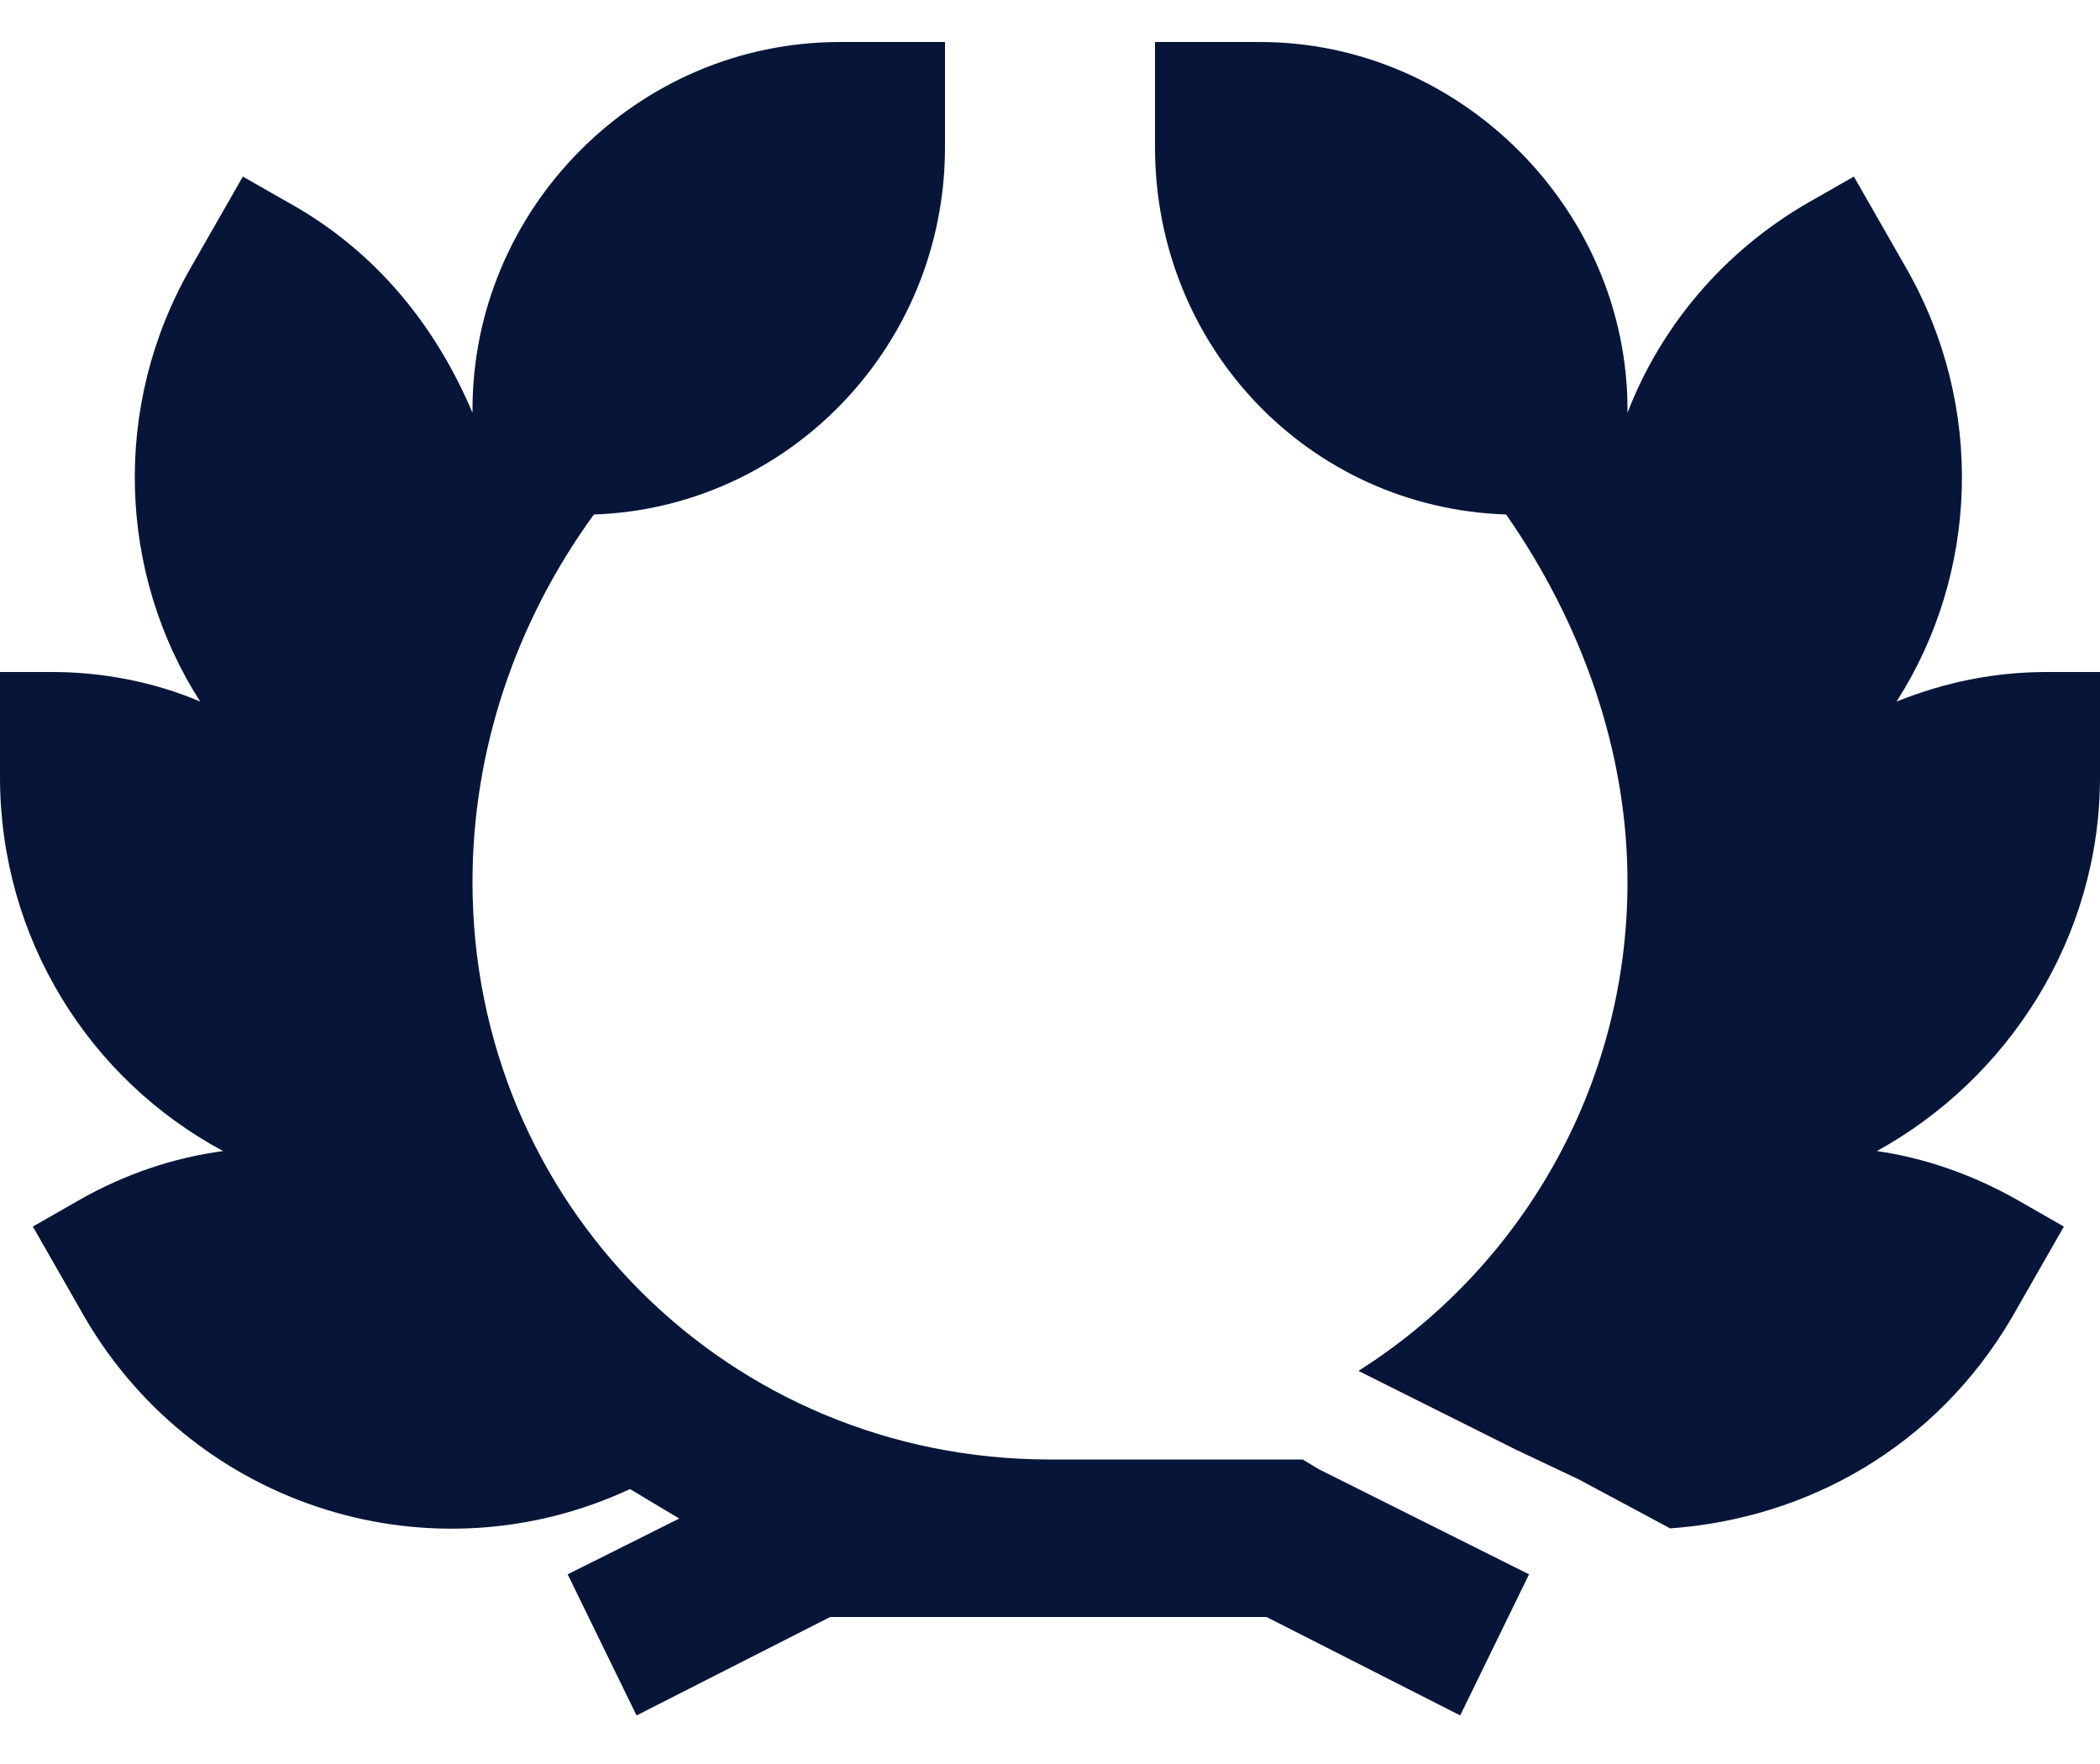 <svg width="25" height="21" viewBox="0 0 25 21" fill="none" xmlns="http://www.w3.org/2000/svg">
<path d="M5.625 4.875C5.625 2.492 7.578 0.5 10 0.5H11.25V1.75C11.25 4.133 9.375 6.047 7.07 6.125C6.133 7.414 5.625 8.938 5.625 10.5C5.625 14.328 8.672 17.375 12.5 17.375H15.312H15.508L15.703 17.492L18.203 18.742L17.383 20.422L15.078 19.25H12.5H9.883L7.578 20.422L6.758 18.742L8.086 18.078C7.891 17.961 7.695 17.844 7.5 17.727C5.156 18.82 2.344 17.961 1.016 15.695L0.391 14.602L0.938 14.289C1.484 13.977 2.07 13.781 2.656 13.703C1.055 12.844 0 11.164 0 9.25V8H0.625C1.211 8 1.836 8.117 2.383 8.352C1.406 6.828 1.328 4.836 2.266 3.195L2.891 2.102L3.438 2.414C4.492 3 5.195 3.898 5.625 4.914V4.875ZM17.93 6.125C15.586 6.047 13.75 4.133 13.75 1.75V0.5H15C17.383 0.5 19.375 2.492 19.375 4.875V4.914C19.766 3.898 20.508 3 21.523 2.414L22.07 2.102L22.695 3.195C23.633 4.836 23.555 6.828 22.578 8.352C23.164 8.117 23.75 8 24.375 8H25V9.25C25 11.164 23.906 12.844 22.344 13.703C22.891 13.781 23.477 13.977 24.023 14.289L24.57 14.602L23.945 15.695C23.047 17.219 21.523 18.078 19.883 18.195L18.789 17.609L18.047 17.258L16.875 16.672L16.172 16.32C18.086 15.109 19.375 12.961 19.375 10.5C19.375 8.938 18.828 7.414 17.93 6.125Z" fill="#071638"/>
</svg>
